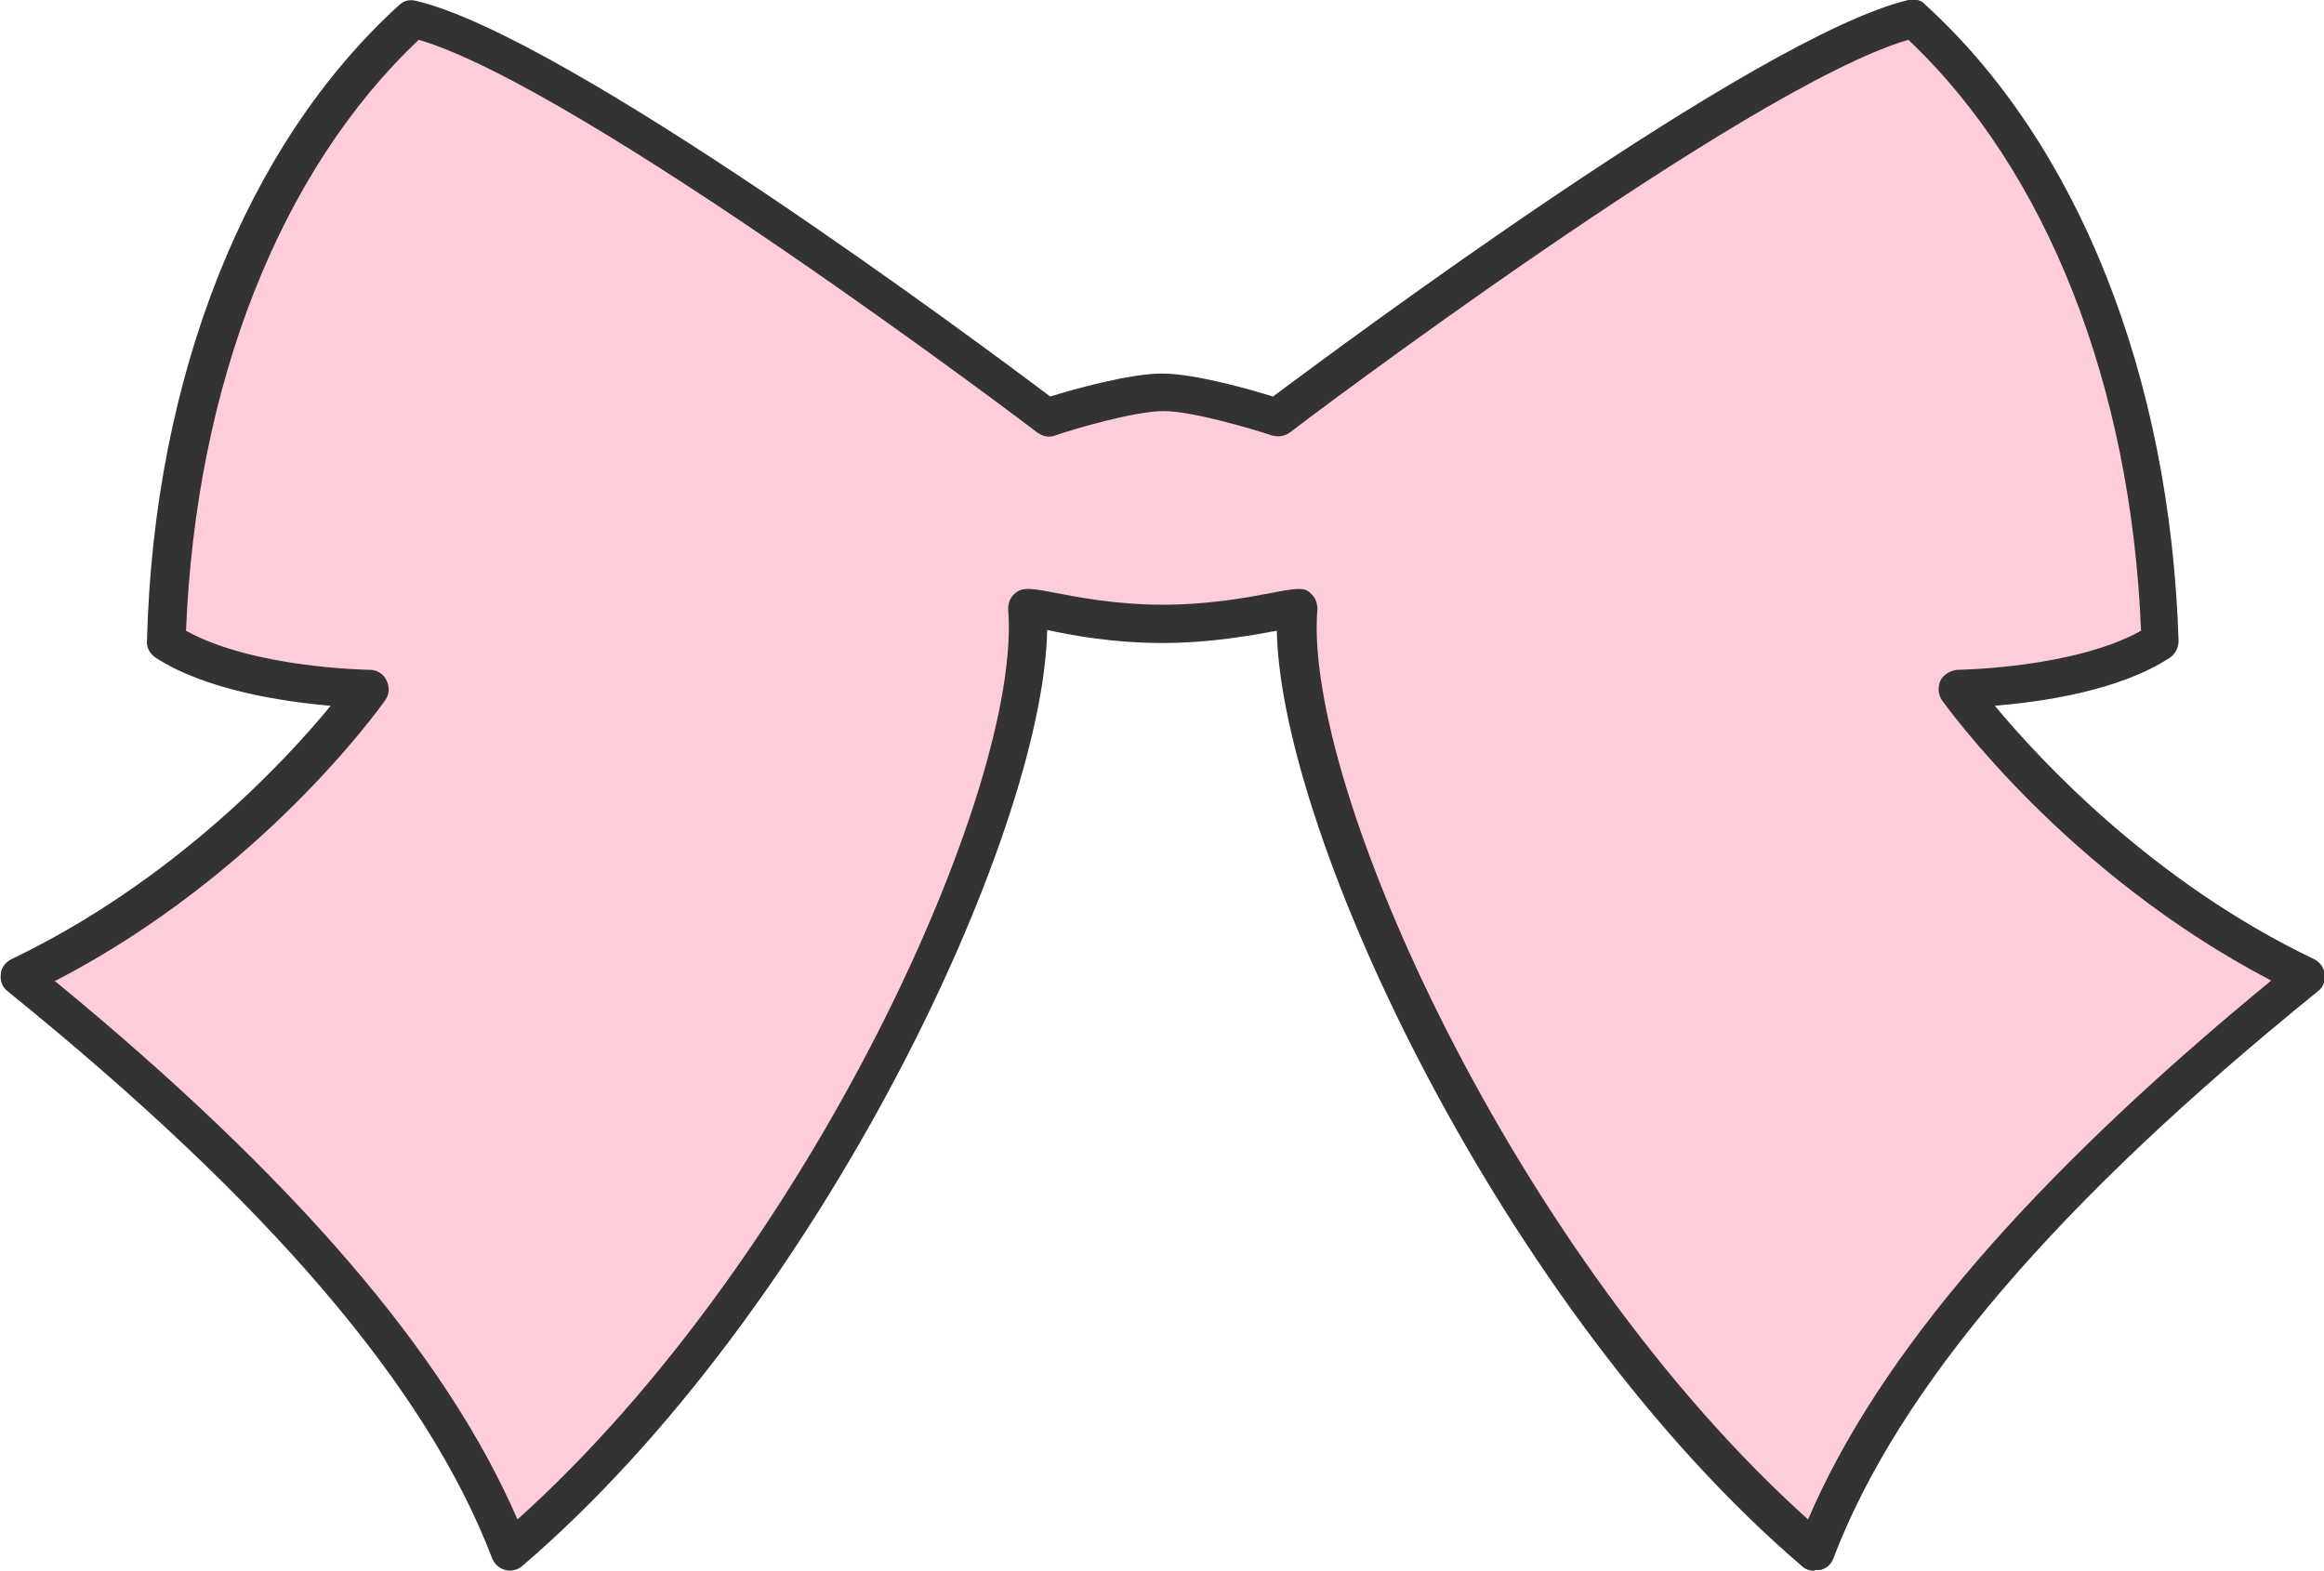 <?xml version="1.0" encoding="UTF-8"?>
<svg id="_レイヤー_2" data-name="レイヤー 2" xmlns="http://www.w3.org/2000/svg" viewBox="0 0 30.36 20.52">
  <defs>
    <style>
      .cls-1 {
        fill: #333;
      }

      .cls-1, .cls-2 {
        stroke-width: 0px;
      }

      .cls-2 {
        fill: #ffccda;
      }
    </style>
  </defs>
  <g id="svg8">
    <g>
      <path id="path3096" class="cls-2" d="M13.68,5.46S7.45.74,5.38.25c-2.19,1.99-3.13,5.21-3.23,8.13.92.61,2.65.62,2.65.62,0,0-1.68,2.39-4.55,3.76,3.23,2.61,5.48,5.08,6.41,7.51,3.98-3.4,6.96-9.9,6.76-12.33.17,0,.85.21,1.76.21s1.61-.21,1.76-.21c-.2,2.43,2.78,8.93,6.76,12.33.93-2.43,3.18-4.91,6.41-7.51-2.87-1.37-4.55-3.76-4.55-3.76,0,0,1.73-.01,2.65-.62-.09-2.92-1.04-6.14-3.23-8.13-2.08.49-8.3,5.21-8.3,5.21,0,0-1-.33-1.5-.33s-1.5.33-1.5.33h0Z"/>
      <path class="cls-1" d="M23.7,20.52c-.06,0-.12-.02-.16-.06-3.9-3.34-6.81-9.55-6.86-12.22-.33.06-.86.16-1.5.16s-1.18-.1-1.5-.17c-.05,2.67-2.96,8.89-6.86,12.23-.06.05-.14.07-.22.05-.08-.02-.14-.08-.17-.15-.85-2.23-2.92-4.65-6.33-7.41-.07-.05-.1-.14-.09-.22,0-.08.06-.16.14-.2,2.11-1.01,3.58-2.59,4.17-3.31-.6-.05-1.63-.2-2.29-.63-.07-.05-.12-.13-.11-.22C2.01,4.91,3.22,1.88,5.21.07c.06-.06.14-.08.22-.06,1.98.46,7.44,4.53,8.29,5.17.29-.09,1.03-.3,1.46-.3s1.16.21,1.45.3C17.49,4.54,22.95.47,24.93,0c.08-.02.17,0,.22.06,1.99,1.81,3.2,4.84,3.31,8.31,0,.09-.04.17-.11.22-.67.44-1.69.58-2.29.63.59.71,2.06,2.3,4.17,3.31.08.04.13.11.14.2.01.08-.02.17-.09.22-3.41,2.76-5.48,5.18-6.33,7.41-.03.08-.09.13-.17.15-.02,0-.04,0-.06,0ZM.71,12.81c3.14,2.58,5.12,4.89,6.05,7.04,3.82-3.43,6.6-9.58,6.41-11.89,0-.07.02-.14.07-.19.09-.09.17-.1.52-.03.31.06.82.16,1.43.16s1.14-.1,1.45-.16c.36-.07.42-.06.5.03.05.05.07.12.07.19-.19,2.31,2.59,8.46,6.41,11.89.92-2.15,2.91-4.46,6.05-7.04-2.68-1.4-4.23-3.57-4.3-3.66-.05-.08-.06-.17-.02-.26.04-.08.13-.13.22-.14.02,0,1.52-.02,2.4-.51-.13-3.21-1.23-6.01-3.04-7.72-2.12.62-8.02,5.08-8.08,5.13-.07.05-.15.06-.23.04-.27-.09-1.05-.32-1.42-.32s-1.16.23-1.42.32c-.08.03-.16.01-.23-.04-.06-.05-5.96-4.51-8.08-5.13-1.81,1.71-2.91,4.5-3.04,7.72.88.49,2.38.51,2.4.51.09,0,.18.05.22.14.04.08.04.18-.02.26-.07.1-1.62,2.27-4.3,3.66Z"/>
    </g>
  </g>
</svg>